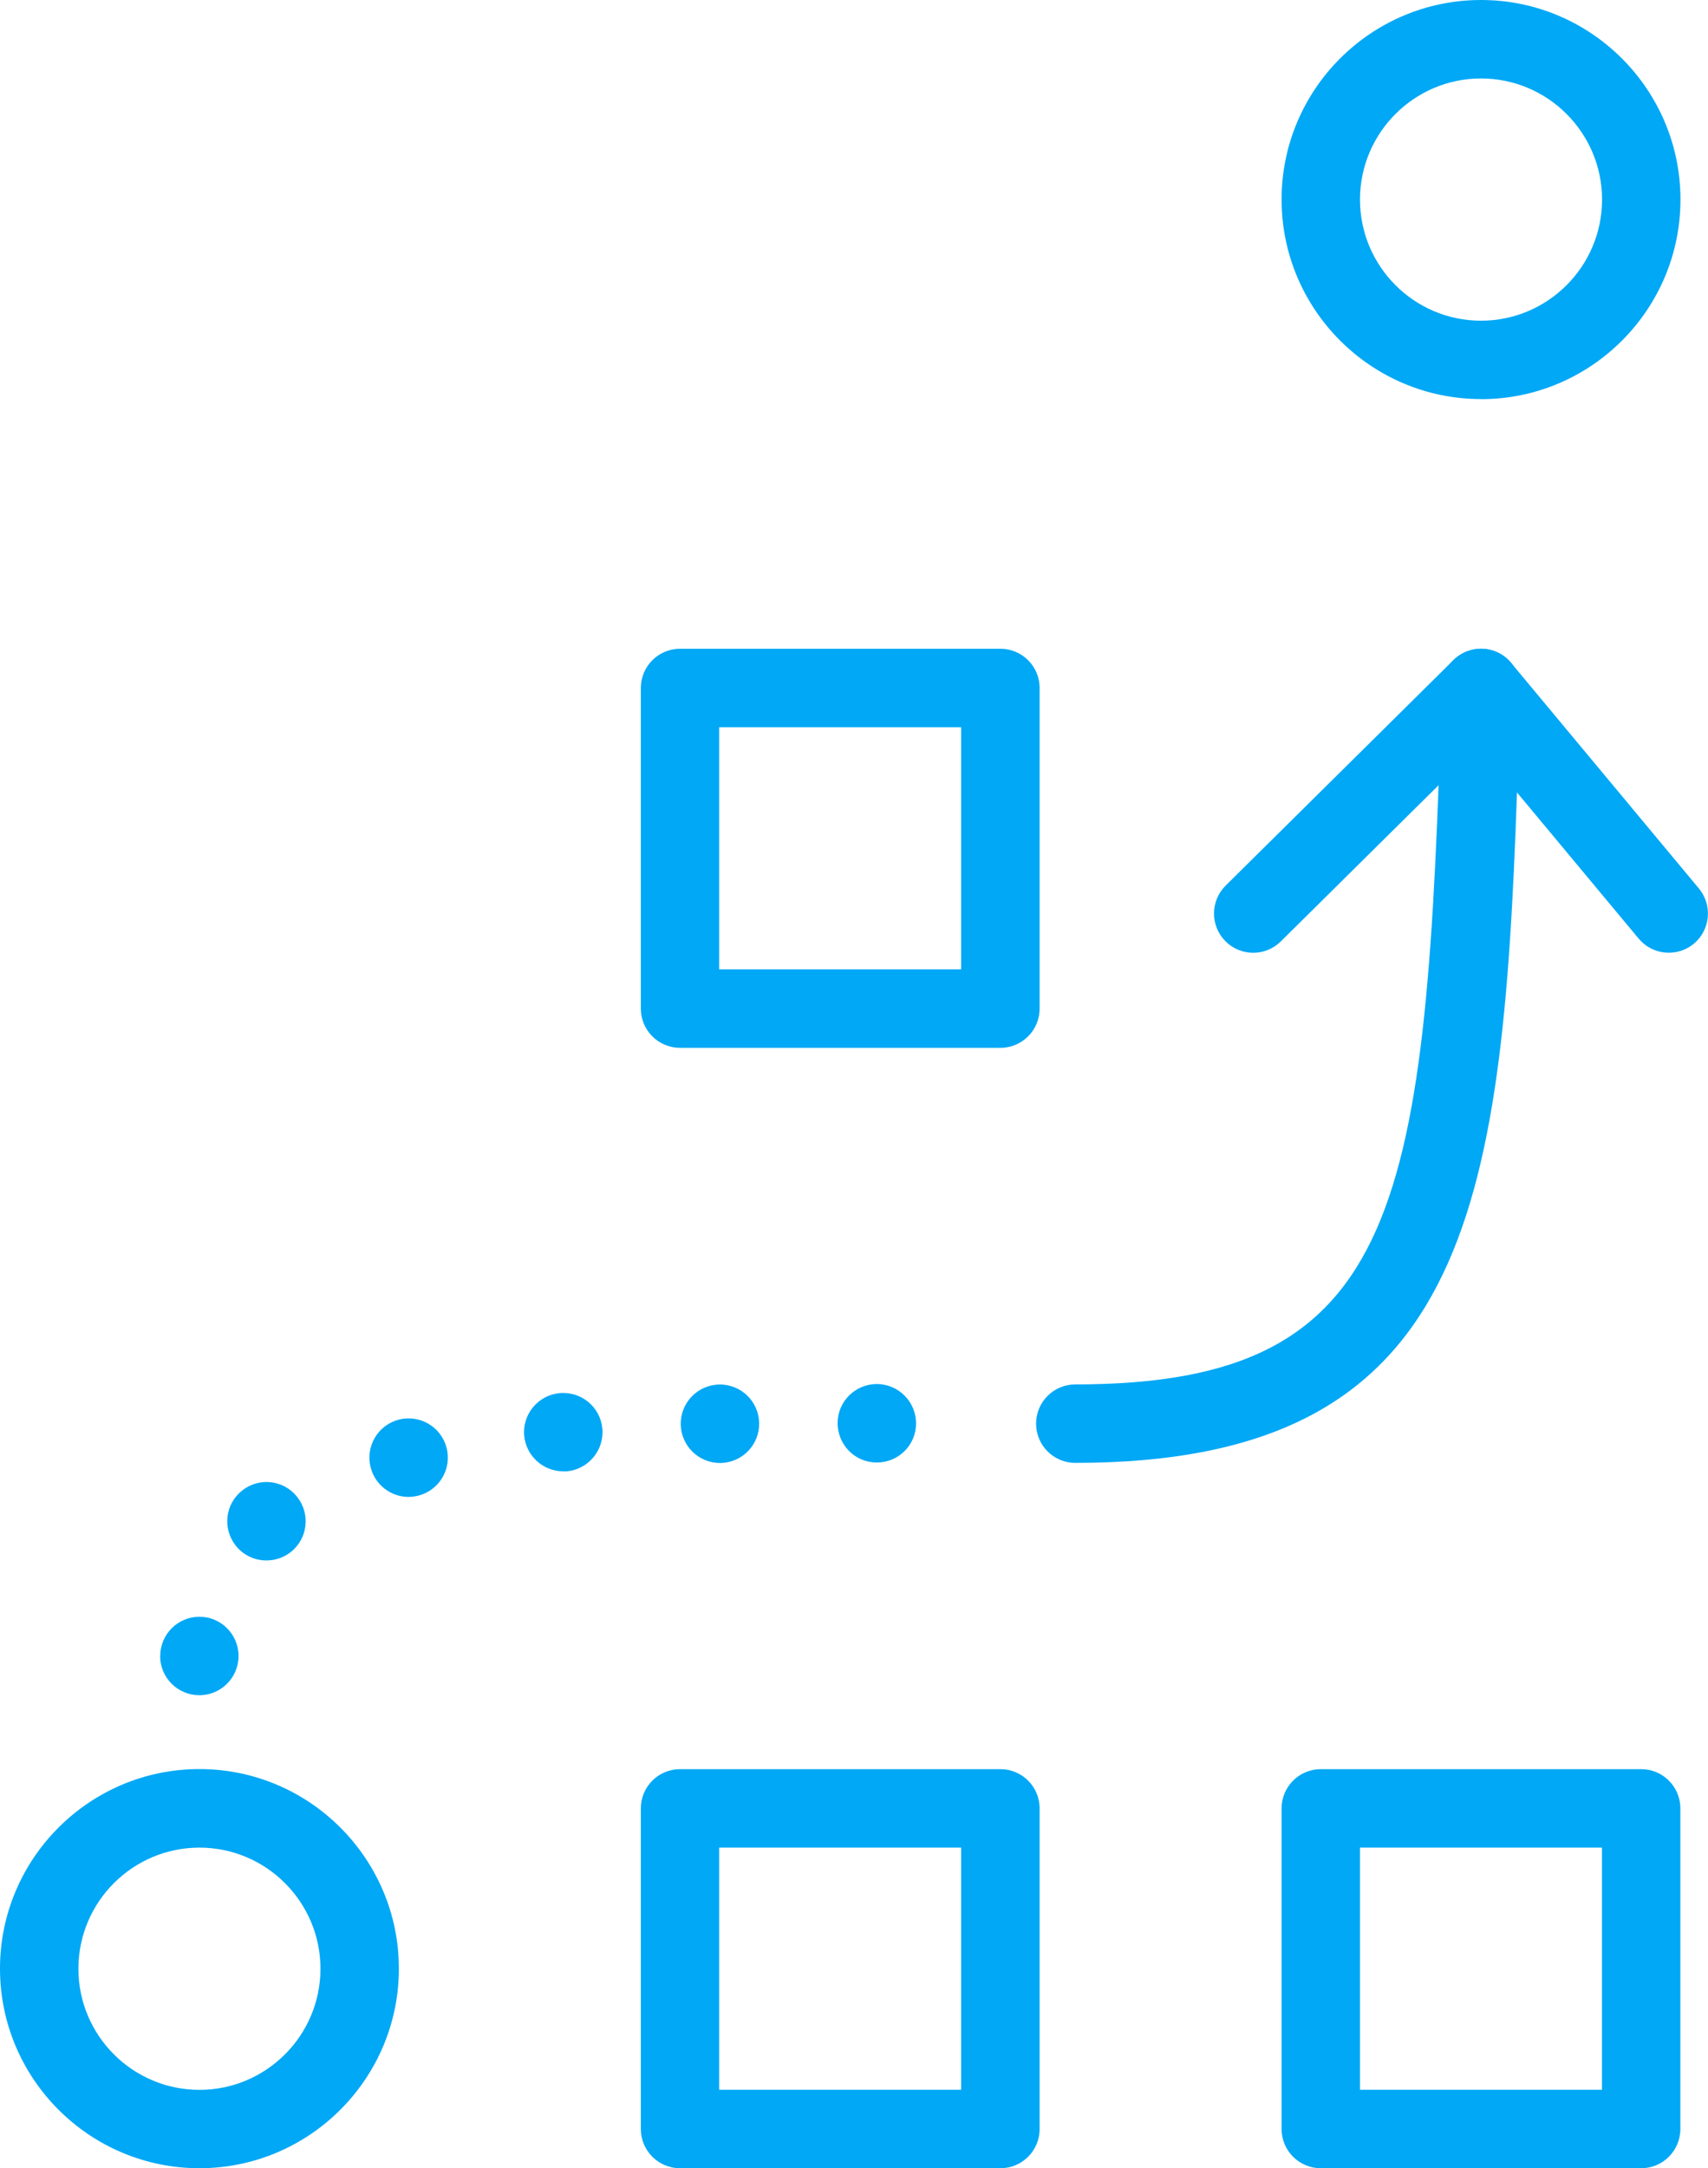 <?xml version="1.0" encoding="UTF-8"?><svg id="Layer_2" xmlns="http://www.w3.org/2000/svg" viewBox="0 0 174.28 221.08"><defs><style>.cls-1{fill:#00a8f6;}</style></defs><g id="Layer_1-2"><path class="cls-1" d="M16.35,168.85c0-2.21,1.79-4,4-4h0c2.2,0,3.99,1.79,3.99,4h0c0,2.21-1.79,4-4,4h0c-2.21,0-4-1.79-4-4ZM24.04,157.58c-1.36-1.74-1.06-4.25.68-5.61h0c1.74-1.37,4.25-1.07,5.61.67h0c1.37,1.74,1.07,4.26-.67,5.62h0c-.73.57-1.6.85-2.47.85h0c-1.19,0-2.36-.52-3.15-1.53ZM37.82,149.62c-.55-2.14.74-4.32,2.88-4.87h0c2.14-.55,4.32.74,4.87,2.88h0c.55,2.14-.74,4.32-2.88,4.87h0c-.34.08-.67.13-1,.13h0c-1.78,0-3.41-1.2-3.87-3.01ZM53.49,146.41c-.21-2.2,1.41-4.15,3.6-4.36h0c2.2-.21,4.16,1.4,4.37,3.6h0c.21,2.2-1.41,4.16-3.61,4.37h0c-.13,0-.25,0-.38,0h0c-2.04,0-3.78-1.55-3.98-3.62ZM69.46,145.25c-.04-2.21,1.71-4.03,3.92-4.08h0c2.21-.04,4.04,1.71,4.08,3.92h0c.05,2.21-1.71,4.03-3.91,4.08h-.09c-2.17,0-3.95-1.74-4-3.92ZM89.45,149.12c-2.21,0-3.99-1.81-3.98-4.02h0c0-2.21,1.81-3.99,4.02-3.98h0c2.21.02,3.99,1.82,3.98,4.03h0c0,2.2-1.8,3.98-4,3.97h-.02Z"/><path class="cls-1" d="M109.72,149.16c-2.21,0-4-1.79-4-4s1.79-4,4-4c33.58,0,35.83-18.28,37.4-71.13.05-1.66,1.12-3.12,2.69-3.66s3.31-.06,4.38,1.22l19.16,23c1.41,1.7,1.18,4.22-.51,5.63-1.7,1.41-4.22,1.18-5.63-.51l-12.42-14.91c-1.49,42.87-5.18,68.36-45.07,68.36Z"/><path class="cls-1" d="M127.87,97.15c-1.03,0-2.06-.4-2.84-1.19-1.55-1.57-1.54-4.1.03-5.66l23.25-23c1.57-1.55,4.1-1.54,5.66.03,1.55,1.57,1.54,4.1-.03,5.66l-23.25,23c-.78.77-1.8,1.16-2.81,1.16Z"/><path class="cls-1" d="M20.35,221.08c-11.22,0-20.35-9.13-20.35-20.35s9.13-20.35,20.35-20.35,20.35,9.13,20.35,20.35-9.13,20.35-20.35,20.35ZM20.35,188.39c-6.81,0-12.35,5.54-12.35,12.35s5.54,12.35,12.35,12.35,12.35-5.54,12.35-12.35-5.54-12.35-12.35-12.35Z"/><path class="cls-1" d="M151.12,40.69c-11.22,0-20.35-9.13-20.35-20.35S139.9,0,151.12,0s20.35,9.13,20.35,20.35-9.13,20.35-20.35,20.35ZM151.12,8c-6.81,0-12.35,5.54-12.35,12.35s5.54,12.35,12.35,12.35,12.35-5.54,12.35-12.35-5.54-12.35-12.35-12.35Z"/><path class="cls-1" d="M102.08,221.08h-32.69c-2.21,0-4-1.79-4-4v-32.69c0-2.21,1.79-4,4-4h32.69c2.21,0,4,1.79,4,4v32.69c0,2.21-1.79,4-4,4ZM73.38,213.08h24.69v-24.69h-24.69v24.69Z"/><path class="cls-1" d="M102.08,106.84h-32.69c-2.21,0-4-1.79-4-4v-32.69c0-2.21,1.79-4,4-4h32.69c2.21,0,4,1.79,4,4v32.69c0,2.21-1.79,4-4,4ZM73.38,98.84h24.69v-24.69h-24.69v24.69Z"/><path class="cls-1" d="M167.46,221.08h-32.69c-2.21,0-4-1.79-4-4v-32.69c0-2.21,1.79-4,4-4h32.69c2.21,0,4,1.79,4,4v32.69c0,2.21-1.79,4-4,4ZM138.77,213.08h24.69v-24.69h-24.69v24.69Z"/></g></svg>